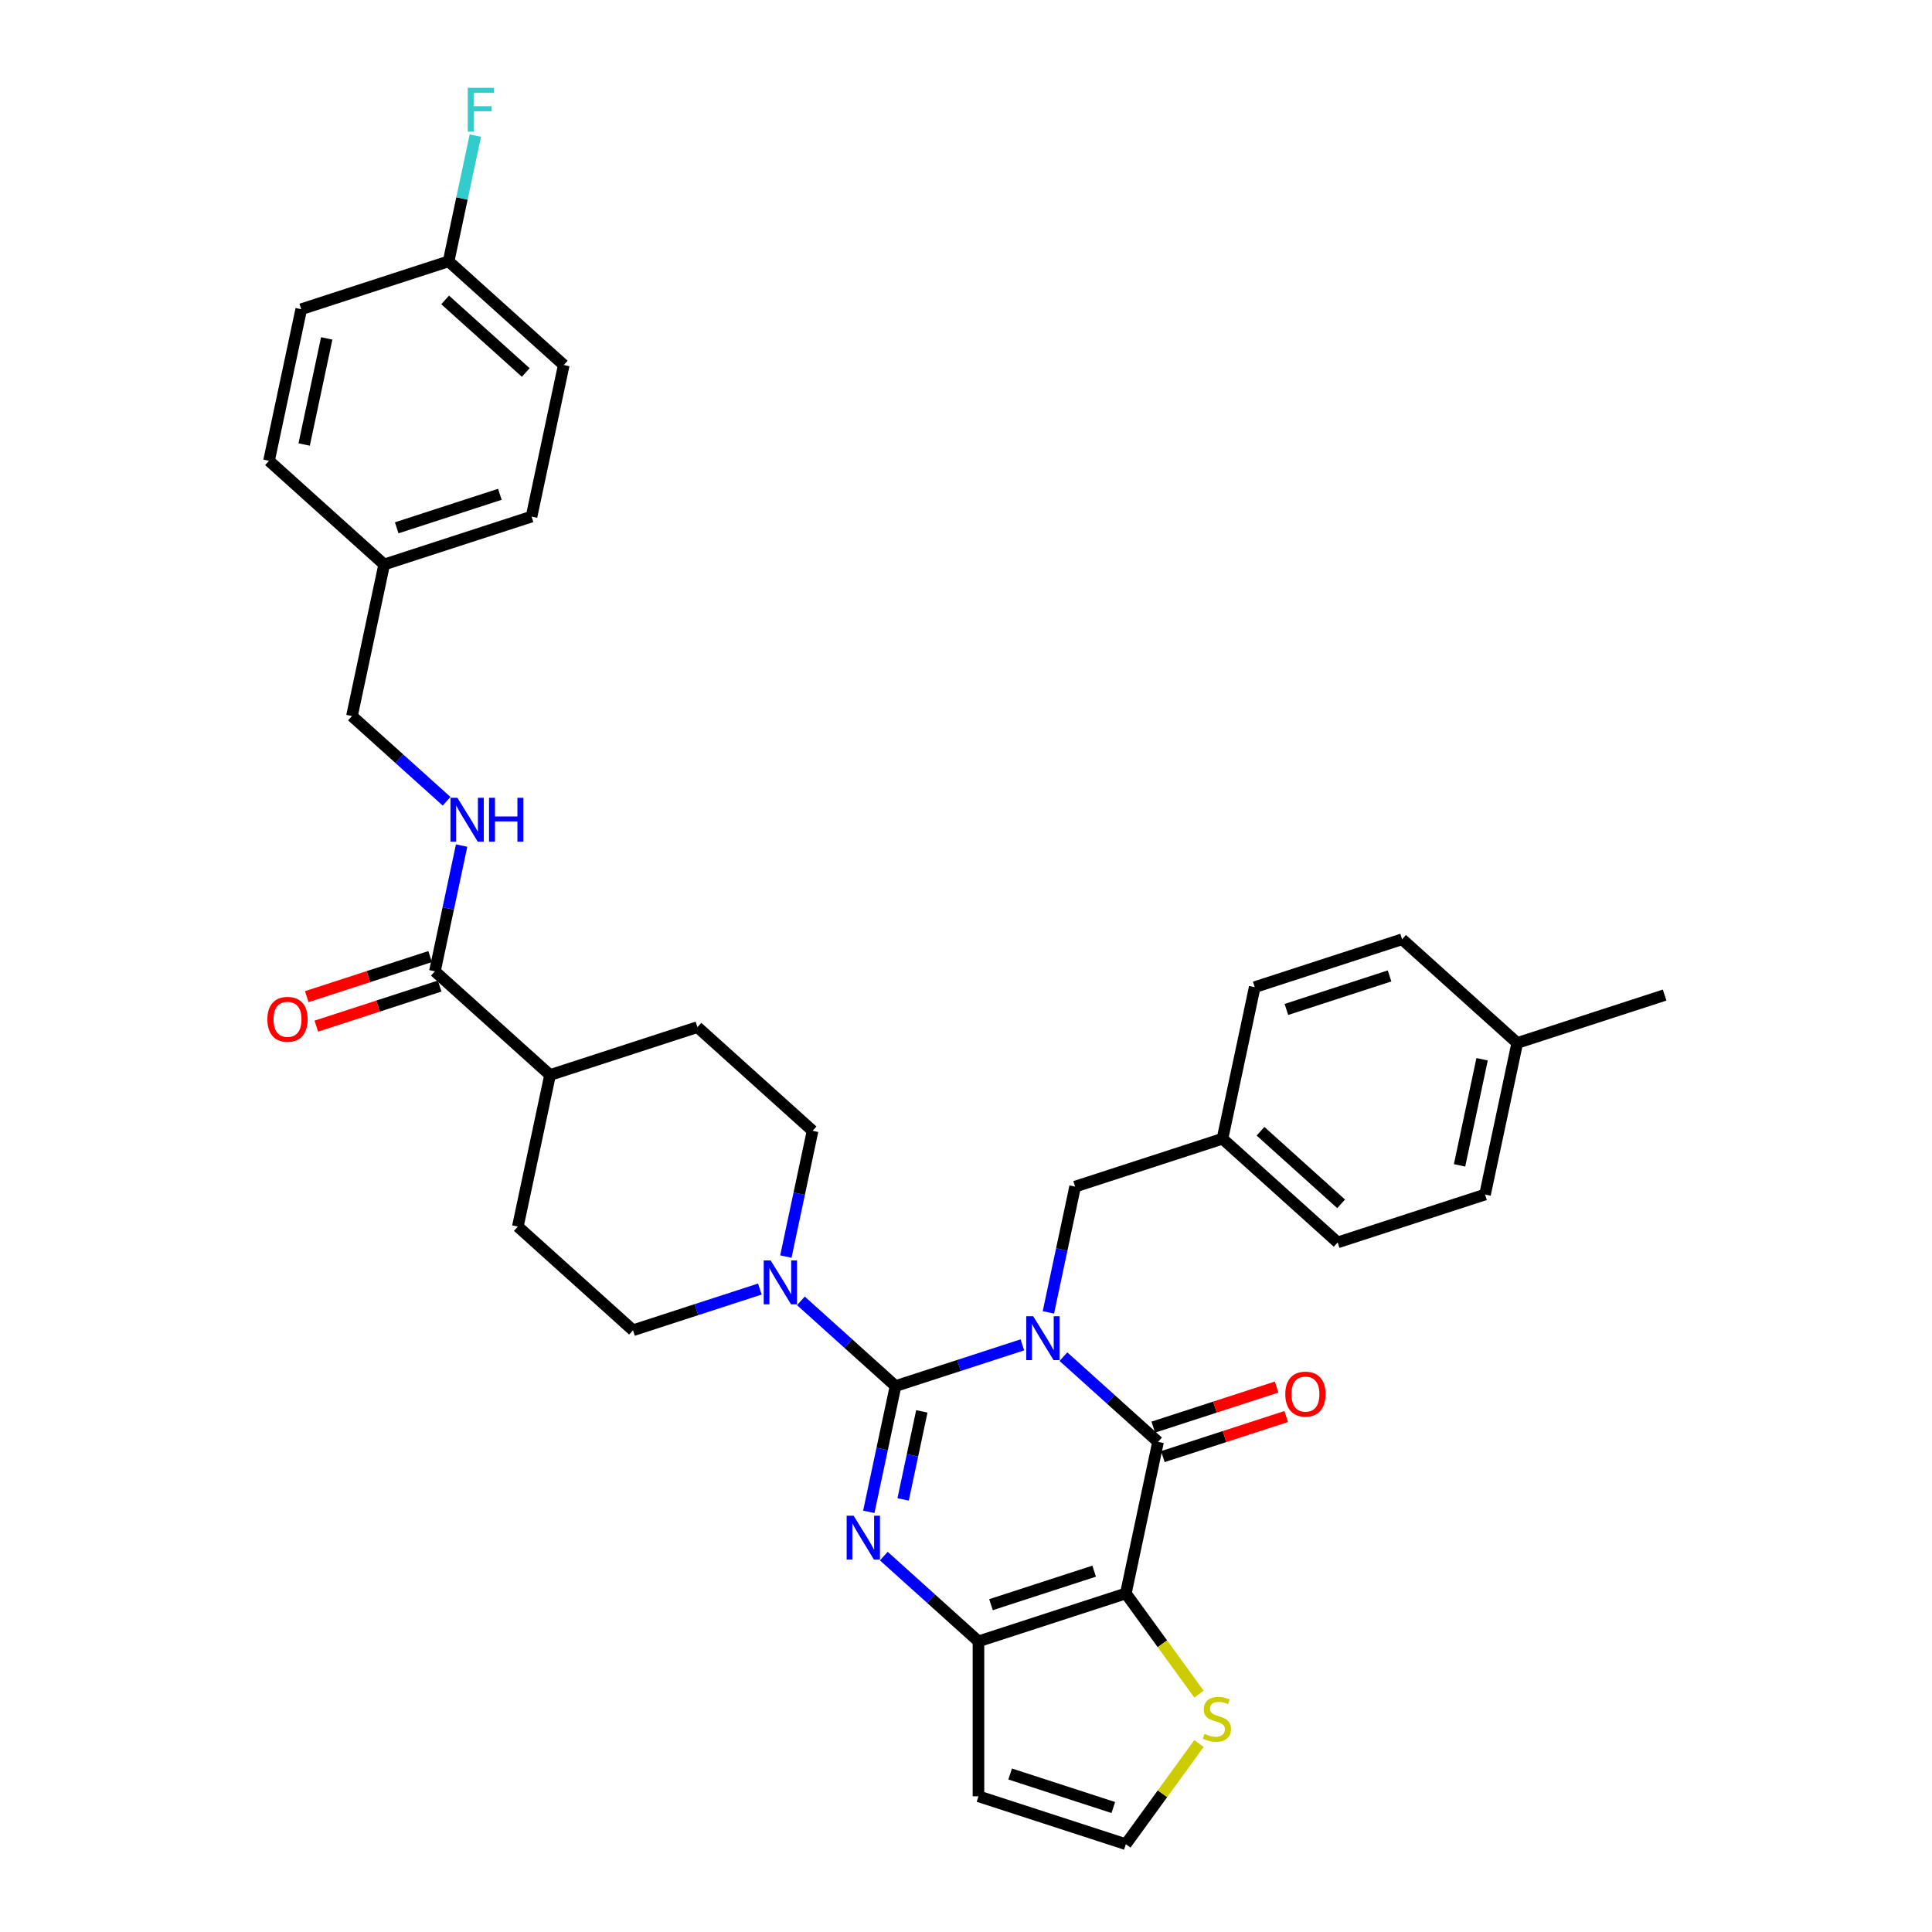 <?xml version='1.0' encoding='iso-8859-1'?>
<svg version='1.1' baseProfile='full'
              xmlns='http://www.w3.org/2000/svg'
                      xmlns:rdkit='http://www.rdkit.org/xml'
                      xmlns:xlink='http://www.w3.org/1999/xlink'
                  xml:space='preserve'
width='1000px' height='1000px' viewBox='0 0 1000 1000'>
<!-- END OF HEADER -->
<rect style='opacity:1.0;fill:#FFFFFF;stroke:none' width='1000' height='1000' x='0' y='0'> </rect>
<path class='bond-0' d='M 529.186,696.094 L 496.355,706.762' style='fill:none;fill-rule:evenodd;stroke:#0000FF;stroke-width:6px;stroke-linecap:butt;stroke-linejoin:miter;stroke-opacity:1' />
<path class='bond-0' d='M 496.355,706.762 L 463.523,717.429' style='fill:none;fill-rule:evenodd;stroke:#000000;stroke-width:6px;stroke-linecap:butt;stroke-linejoin:miter;stroke-opacity:1' />
<path class='bond-1' d='M 550.424,702.206 L 574.917,724.259' style='fill:none;fill-rule:evenodd;stroke:#0000FF;stroke-width:6px;stroke-linecap:butt;stroke-linejoin:miter;stroke-opacity:1' />
<path class='bond-1' d='M 574.917,724.259 L 599.411,746.313' style='fill:none;fill-rule:evenodd;stroke:#000000;stroke-width:6px;stroke-linecap:butt;stroke-linejoin:miter;stroke-opacity:1' />
<path class='bond-8' d='M 542.645,679.282 L 549.563,646.736' style='fill:none;fill-rule:evenodd;stroke:#0000FF;stroke-width:6px;stroke-linecap:butt;stroke-linejoin:miter;stroke-opacity:1' />
<path class='bond-8' d='M 549.563,646.736 L 556.481,614.19' style='fill:none;fill-rule:evenodd;stroke:#000000;stroke-width:6px;stroke-linecap:butt;stroke-linejoin:miter;stroke-opacity:1' />
<path class='bond-2' d='M 463.523,717.429 L 456.606,749.975' style='fill:none;fill-rule:evenodd;stroke:#000000;stroke-width:6px;stroke-linecap:butt;stroke-linejoin:miter;stroke-opacity:1' />
<path class='bond-2' d='M 456.606,749.975 L 449.688,782.521' style='fill:none;fill-rule:evenodd;stroke:#0000FF;stroke-width:6px;stroke-linecap:butt;stroke-linejoin:miter;stroke-opacity:1' />
<path class='bond-2' d='M 477.139,730.528 L 472.296,753.311' style='fill:none;fill-rule:evenodd;stroke:#000000;stroke-width:6px;stroke-linecap:butt;stroke-linejoin:miter;stroke-opacity:1' />
<path class='bond-2' d='M 472.296,753.311 L 467.454,776.093' style='fill:none;fill-rule:evenodd;stroke:#0000FF;stroke-width:6px;stroke-linecap:butt;stroke-linejoin:miter;stroke-opacity:1' />
<path class='bond-5' d='M 463.523,717.429 L 439.03,695.376' style='fill:none;fill-rule:evenodd;stroke:#000000;stroke-width:6px;stroke-linecap:butt;stroke-linejoin:miter;stroke-opacity:1' />
<path class='bond-5' d='M 439.03,695.376 L 414.537,673.322' style='fill:none;fill-rule:evenodd;stroke:#0000FF;stroke-width:6px;stroke-linecap:butt;stroke-linejoin:miter;stroke-opacity:1' />
<path class='bond-3' d='M 599.411,746.313 L 582.735,824.768' style='fill:none;fill-rule:evenodd;stroke:#000000;stroke-width:6px;stroke-linecap:butt;stroke-linejoin:miter;stroke-opacity:1' />
<path class='bond-12' d='M 601.889,753.941 L 633.814,743.568' style='fill:none;fill-rule:evenodd;stroke:#000000;stroke-width:6px;stroke-linecap:butt;stroke-linejoin:miter;stroke-opacity:1' />
<path class='bond-12' d='M 633.814,743.568 L 665.738,733.195' style='fill:none;fill-rule:evenodd;stroke:#FF0000;stroke-width:6px;stroke-linecap:butt;stroke-linejoin:miter;stroke-opacity:1' />
<path class='bond-12' d='M 596.932,738.685 L 628.857,728.312' style='fill:none;fill-rule:evenodd;stroke:#000000;stroke-width:6px;stroke-linecap:butt;stroke-linejoin:miter;stroke-opacity:1' />
<path class='bond-12' d='M 628.857,728.312 L 660.781,717.939' style='fill:none;fill-rule:evenodd;stroke:#FF0000;stroke-width:6px;stroke-linecap:butt;stroke-linejoin:miter;stroke-opacity:1' />
<path class='bond-34' d='M 457.467,805.446 L 481.96,827.499' style='fill:none;fill-rule:evenodd;stroke:#0000FF;stroke-width:6px;stroke-linecap:butt;stroke-linejoin:miter;stroke-opacity:1' />
<path class='bond-34' d='M 481.96,827.499 L 506.453,849.553' style='fill:none;fill-rule:evenodd;stroke:#000000;stroke-width:6px;stroke-linecap:butt;stroke-linejoin:miter;stroke-opacity:1' />
<path class='bond-4' d='M 582.735,824.768 L 506.453,849.553' style='fill:none;fill-rule:evenodd;stroke:#000000;stroke-width:6px;stroke-linecap:butt;stroke-linejoin:miter;stroke-opacity:1' />
<path class='bond-4' d='M 566.335,813.229 L 512.938,830.579' style='fill:none;fill-rule:evenodd;stroke:#000000;stroke-width:6px;stroke-linecap:butt;stroke-linejoin:miter;stroke-opacity:1' />
<path class='bond-6' d='M 582.735,824.768 L 601.663,850.82' style='fill:none;fill-rule:evenodd;stroke:#000000;stroke-width:6px;stroke-linecap:butt;stroke-linejoin:miter;stroke-opacity:1' />
<path class='bond-6' d='M 601.663,850.82 L 620.591,876.873' style='fill:none;fill-rule:evenodd;stroke:#CCCC00;stroke-width:6px;stroke-linecap:butt;stroke-linejoin:miter;stroke-opacity:1' />
<path class='bond-9' d='M 506.453,849.553 L 506.453,929.76' style='fill:none;fill-rule:evenodd;stroke:#000000;stroke-width:6px;stroke-linecap:butt;stroke-linejoin:miter;stroke-opacity:1' />
<path class='bond-13' d='M 406.758,650.398 L 413.676,617.852' style='fill:none;fill-rule:evenodd;stroke:#0000FF;stroke-width:6px;stroke-linecap:butt;stroke-linejoin:miter;stroke-opacity:1' />
<path class='bond-13' d='M 413.676,617.852 L 420.594,585.306' style='fill:none;fill-rule:evenodd;stroke:#000000;stroke-width:6px;stroke-linecap:butt;stroke-linejoin:miter;stroke-opacity:1' />
<path class='bond-14' d='M 393.298,667.211 L 360.467,677.878' style='fill:none;fill-rule:evenodd;stroke:#0000FF;stroke-width:6px;stroke-linecap:butt;stroke-linejoin:miter;stroke-opacity:1' />
<path class='bond-14' d='M 360.467,677.878 L 327.636,688.546' style='fill:none;fill-rule:evenodd;stroke:#000000;stroke-width:6px;stroke-linecap:butt;stroke-linejoin:miter;stroke-opacity:1' />
<path class='bond-10' d='M 620.591,902.44 L 601.663,928.493' style='fill:none;fill-rule:evenodd;stroke:#CCCC00;stroke-width:6px;stroke-linecap:butt;stroke-linejoin:miter;stroke-opacity:1' />
<path class='bond-10' d='M 601.663,928.493 L 582.735,954.545' style='fill:none;fill-rule:evenodd;stroke:#000000;stroke-width:6px;stroke-linecap:butt;stroke-linejoin:miter;stroke-opacity:1' />
<path class='bond-7' d='M 225.101,502.753 L 284.707,556.422' style='fill:none;fill-rule:evenodd;stroke:#000000;stroke-width:6px;stroke-linecap:butt;stroke-linejoin:miter;stroke-opacity:1' />
<path class='bond-11' d='M 225.101,502.753 L 232.019,470.207' style='fill:none;fill-rule:evenodd;stroke:#000000;stroke-width:6px;stroke-linecap:butt;stroke-linejoin:miter;stroke-opacity:1' />
<path class='bond-11' d='M 232.019,470.207 L 238.937,437.661' style='fill:none;fill-rule:evenodd;stroke:#0000FF;stroke-width:6px;stroke-linecap:butt;stroke-linejoin:miter;stroke-opacity:1' />
<path class='bond-16' d='M 222.623,495.125 L 190.698,505.498' style='fill:none;fill-rule:evenodd;stroke:#000000;stroke-width:6px;stroke-linecap:butt;stroke-linejoin:miter;stroke-opacity:1' />
<path class='bond-16' d='M 190.698,505.498 L 158.773,515.871' style='fill:none;fill-rule:evenodd;stroke:#FF0000;stroke-width:6px;stroke-linecap:butt;stroke-linejoin:miter;stroke-opacity:1' />
<path class='bond-16' d='M 227.58,510.381 L 195.655,520.754' style='fill:none;fill-rule:evenodd;stroke:#000000;stroke-width:6px;stroke-linecap:butt;stroke-linejoin:miter;stroke-opacity:1' />
<path class='bond-16' d='M 195.655,520.754 L 163.73,531.127' style='fill:none;fill-rule:evenodd;stroke:#FF0000;stroke-width:6px;stroke-linecap:butt;stroke-linejoin:miter;stroke-opacity:1' />
<path class='bond-19' d='M 556.481,614.19 L 632.763,589.404' style='fill:none;fill-rule:evenodd;stroke:#000000;stroke-width:6px;stroke-linecap:butt;stroke-linejoin:miter;stroke-opacity:1' />
<path class='bond-36' d='M 506.453,929.76 L 582.735,954.545' style='fill:none;fill-rule:evenodd;stroke:#000000;stroke-width:6px;stroke-linecap:butt;stroke-linejoin:miter;stroke-opacity:1' />
<path class='bond-36' d='M 522.852,918.222 L 576.249,935.571' style='fill:none;fill-rule:evenodd;stroke:#000000;stroke-width:6px;stroke-linecap:butt;stroke-linejoin:miter;stroke-opacity:1' />
<path class='bond-20' d='M 231.158,414.737 L 206.665,392.683' style='fill:none;fill-rule:evenodd;stroke:#0000FF;stroke-width:6px;stroke-linecap:butt;stroke-linejoin:miter;stroke-opacity:1' />
<path class='bond-20' d='M 206.665,392.683 L 182.172,370.63' style='fill:none;fill-rule:evenodd;stroke:#000000;stroke-width:6px;stroke-linecap:butt;stroke-linejoin:miter;stroke-opacity:1' />
<path class='bond-17' d='M 420.594,585.306 L 360.988,531.637' style='fill:none;fill-rule:evenodd;stroke:#000000;stroke-width:6px;stroke-linecap:butt;stroke-linejoin:miter;stroke-opacity:1' />
<path class='bond-18' d='M 327.636,688.546 L 268.031,634.877' style='fill:none;fill-rule:evenodd;stroke:#000000;stroke-width:6px;stroke-linecap:butt;stroke-linejoin:miter;stroke-opacity:1' />
<path class='bond-15' d='M 284.707,556.422 L 268.031,634.877' style='fill:none;fill-rule:evenodd;stroke:#000000;stroke-width:6px;stroke-linecap:butt;stroke-linejoin:miter;stroke-opacity:1' />
<path class='bond-37' d='M 284.707,556.422 L 360.988,531.637' style='fill:none;fill-rule:evenodd;stroke:#000000;stroke-width:6px;stroke-linecap:butt;stroke-linejoin:miter;stroke-opacity:1' />
<path class='bond-25' d='M 632.763,589.404 L 649.439,510.95' style='fill:none;fill-rule:evenodd;stroke:#000000;stroke-width:6px;stroke-linecap:butt;stroke-linejoin:miter;stroke-opacity:1' />
<path class='bond-26' d='M 632.763,589.404 L 692.368,643.073' style='fill:none;fill-rule:evenodd;stroke:#000000;stroke-width:6px;stroke-linecap:butt;stroke-linejoin:miter;stroke-opacity:1' />
<path class='bond-26' d='M 652.437,585.533 L 694.161,623.102' style='fill:none;fill-rule:evenodd;stroke:#000000;stroke-width:6px;stroke-linecap:butt;stroke-linejoin:miter;stroke-opacity:1' />
<path class='bond-22' d='M 182.172,370.63 L 198.848,292.175' style='fill:none;fill-rule:evenodd;stroke:#000000;stroke-width:6px;stroke-linecap:butt;stroke-linejoin:miter;stroke-opacity:1' />
<path class='bond-21' d='M 232.2,135.266 L 291.805,188.935' style='fill:none;fill-rule:evenodd;stroke:#000000;stroke-width:6px;stroke-linecap:butt;stroke-linejoin:miter;stroke-opacity:1' />
<path class='bond-21' d='M 230.407,155.238 L 272.131,192.806' style='fill:none;fill-rule:evenodd;stroke:#000000;stroke-width:6px;stroke-linecap:butt;stroke-linejoin:miter;stroke-opacity:1' />
<path class='bond-23' d='M 232.2,135.266 L 239.118,102.72' style='fill:none;fill-rule:evenodd;stroke:#000000;stroke-width:6px;stroke-linecap:butt;stroke-linejoin:miter;stroke-opacity:1' />
<path class='bond-23' d='M 239.118,102.72 L 246.036,70.174' style='fill:none;fill-rule:evenodd;stroke:#33CCCC;stroke-width:6px;stroke-linecap:butt;stroke-linejoin:miter;stroke-opacity:1' />
<path class='bond-38' d='M 232.2,135.266 L 155.918,160.052' style='fill:none;fill-rule:evenodd;stroke:#000000;stroke-width:6px;stroke-linecap:butt;stroke-linejoin:miter;stroke-opacity:1' />
<path class='bond-29' d='M 198.848,292.175 L 139.242,238.506' style='fill:none;fill-rule:evenodd;stroke:#000000;stroke-width:6px;stroke-linecap:butt;stroke-linejoin:miter;stroke-opacity:1' />
<path class='bond-30' d='M 198.848,292.175 L 275.129,267.39' style='fill:none;fill-rule:evenodd;stroke:#000000;stroke-width:6px;stroke-linecap:butt;stroke-linejoin:miter;stroke-opacity:1' />
<path class='bond-30' d='M 205.333,273.201 L 258.73,255.851' style='fill:none;fill-rule:evenodd;stroke:#000000;stroke-width:6px;stroke-linecap:butt;stroke-linejoin:miter;stroke-opacity:1' />
<path class='bond-24' d='M 785.326,539.833 L 768.65,618.288' style='fill:none;fill-rule:evenodd;stroke:#000000;stroke-width:6px;stroke-linecap:butt;stroke-linejoin:miter;stroke-opacity:1' />
<path class='bond-24' d='M 767.133,548.266 L 755.46,603.185' style='fill:none;fill-rule:evenodd;stroke:#000000;stroke-width:6px;stroke-linecap:butt;stroke-linejoin:miter;stroke-opacity:1' />
<path class='bond-33' d='M 785.326,539.833 L 861.607,515.048' style='fill:none;fill-rule:evenodd;stroke:#000000;stroke-width:6px;stroke-linecap:butt;stroke-linejoin:miter;stroke-opacity:1' />
<path class='bond-35' d='M 785.326,539.833 L 725.72,486.164' style='fill:none;fill-rule:evenodd;stroke:#000000;stroke-width:6px;stroke-linecap:butt;stroke-linejoin:miter;stroke-opacity:1' />
<path class='bond-32' d='M 649.439,510.95 L 725.72,486.164' style='fill:none;fill-rule:evenodd;stroke:#000000;stroke-width:6px;stroke-linecap:butt;stroke-linejoin:miter;stroke-opacity:1' />
<path class='bond-32' d='M 665.838,522.488 L 719.235,505.139' style='fill:none;fill-rule:evenodd;stroke:#000000;stroke-width:6px;stroke-linecap:butt;stroke-linejoin:miter;stroke-opacity:1' />
<path class='bond-31' d='M 692.368,643.073 L 768.65,618.288' style='fill:none;fill-rule:evenodd;stroke:#000000;stroke-width:6px;stroke-linecap:butt;stroke-linejoin:miter;stroke-opacity:1' />
<path class='bond-27' d='M 155.918,160.052 L 139.242,238.506' style='fill:none;fill-rule:evenodd;stroke:#000000;stroke-width:6px;stroke-linecap:butt;stroke-linejoin:miter;stroke-opacity:1' />
<path class='bond-27' d='M 169.108,175.155 L 157.435,230.073' style='fill:none;fill-rule:evenodd;stroke:#000000;stroke-width:6px;stroke-linecap:butt;stroke-linejoin:miter;stroke-opacity:1' />
<path class='bond-28' d='M 291.805,188.935 L 275.129,267.39' style='fill:none;fill-rule:evenodd;stroke:#000000;stroke-width:6px;stroke-linecap:butt;stroke-linejoin:miter;stroke-opacity:1' />
<path  class='atom-0' d='M 534.784 681.287
L 542.227 693.318
Q 542.965 694.505, 544.152 696.654
Q 545.339 698.804, 545.403 698.932
L 545.403 681.287
L 548.419 681.287
L 548.419 704.001
L 545.307 704.001
L 537.319 690.847
Q 536.388 689.307, 535.394 687.543
Q 534.431 685.778, 534.142 685.233
L 534.142 704.001
L 531.191 704.001
L 531.191 681.287
L 534.784 681.287
' fill='#0000FF'/>
<path  class='atom-3' d='M 441.826 784.527
L 449.27 796.558
Q 450.008 797.745, 451.195 799.894
Q 452.382 802.044, 452.446 802.172
L 452.446 784.527
L 455.462 784.527
L 455.462 807.241
L 452.35 807.241
L 444.361 794.087
Q 443.431 792.547, 442.436 790.783
Q 441.474 789.018, 441.185 788.473
L 441.185 807.241
L 438.233 807.241
L 438.233 784.527
L 441.826 784.527
' fill='#0000FF'/>
<path  class='atom-6' d='M 398.897 652.403
L 406.34 664.434
Q 407.078 665.621, 408.265 667.771
Q 409.452 669.92, 409.516 670.049
L 409.516 652.403
L 412.532 652.403
L 412.532 675.118
L 409.42 675.118
L 401.431 661.964
Q 400.501 660.424, 399.507 658.659
Q 398.544 656.895, 398.255 656.349
L 398.255 675.118
L 395.304 675.118
L 395.304 652.403
L 398.897 652.403
' fill='#0000FF'/>
<path  class='atom-7' d='M 623.463 897.453
Q 623.719 897.549, 624.778 897.998
Q 625.837 898.447, 626.992 898.736
Q 628.179 898.993, 629.334 898.993
Q 631.483 898.993, 632.734 897.966
Q 633.986 896.907, 633.986 895.079
Q 633.986 893.827, 633.344 893.057
Q 632.734 892.287, 631.772 891.87
Q 630.81 891.453, 629.205 890.972
Q 627.184 890.362, 625.965 889.785
Q 624.778 889.207, 623.912 887.988
Q 623.078 886.769, 623.078 884.716
Q 623.078 881.86, 625.003 880.096
Q 626.96 878.331, 630.81 878.331
Q 633.44 878.331, 636.424 879.582
L 635.686 882.053
Q 632.959 880.93, 630.906 880.93
Q 628.692 880.93, 627.473 881.86
Q 626.254 882.759, 626.286 884.331
Q 626.286 885.55, 626.895 886.288
Q 627.537 887.026, 628.435 887.443
Q 629.366 887.86, 630.906 888.341
Q 632.959 888.983, 634.178 889.624
Q 635.397 890.266, 636.264 891.581
Q 637.162 892.865, 637.162 895.079
Q 637.162 898.223, 635.044 899.923
Q 632.959 901.591, 629.462 901.591
Q 627.441 901.591, 625.901 901.142
Q 624.393 900.725, 622.596 899.987
L 623.463 897.453
' fill='#CCCC00'/>
<path  class='atom-12' d='M 236.756 412.941
L 244.2 424.972
Q 244.937 426.16, 246.125 428.309
Q 247.312 430.459, 247.376 430.587
L 247.376 412.941
L 250.392 412.941
L 250.392 435.656
L 247.28 435.656
L 239.291 422.502
Q 238.36 420.962, 237.366 419.198
Q 236.403 417.433, 236.115 416.888
L 236.115 435.656
L 233.163 435.656
L 233.163 412.941
L 236.756 412.941
' fill='#0000FF'/>
<path  class='atom-12' d='M 253.119 412.941
L 256.199 412.941
L 256.199 422.598
L 267.813 422.598
L 267.813 412.941
L 270.893 412.941
L 270.893 435.656
L 267.813 435.656
L 267.813 425.165
L 256.199 425.165
L 256.199 435.656
L 253.119 435.656
L 253.119 412.941
' fill='#0000FF'/>
<path  class='atom-13' d='M 665.265 721.592
Q 665.265 716.138, 667.96 713.09
Q 670.655 710.042, 675.692 710.042
Q 680.729 710.042, 683.424 713.09
Q 686.119 716.138, 686.119 721.592
Q 686.119 727.11, 683.392 730.254
Q 680.665 733.366, 675.692 733.366
Q 670.687 733.366, 667.96 730.254
Q 665.265 727.142, 665.265 721.592
M 675.692 730.8
Q 679.157 730.8, 681.018 728.49
Q 682.911 726.148, 682.911 721.592
Q 682.911 717.132, 681.018 714.887
Q 679.157 712.609, 675.692 712.609
Q 672.227 712.609, 670.334 714.854
Q 668.473 717.1, 668.473 721.592
Q 668.473 726.18, 670.334 728.49
Q 672.227 730.8, 675.692 730.8
' fill='#FF0000'/>
<path  class='atom-17' d='M 138.393 527.603
Q 138.393 522.149, 141.088 519.101
Q 143.783 516.053, 148.82 516.053
Q 153.857 516.053, 156.552 519.101
Q 159.247 522.149, 159.247 527.603
Q 159.247 533.121, 156.52 536.265
Q 153.793 539.377, 148.82 539.377
Q 143.815 539.377, 141.088 536.265
Q 138.393 533.153, 138.393 527.603
M 148.82 536.81
Q 152.285 536.81, 154.146 534.501
Q 156.038 532.158, 156.038 527.603
Q 156.038 523.143, 154.146 520.897
Q 152.285 518.619, 148.82 518.619
Q 145.355 518.619, 143.462 520.865
Q 141.601 523.111, 141.601 527.603
Q 141.601 532.191, 143.462 534.501
Q 145.355 536.81, 148.82 536.81
' fill='#FF0000'/>
<path  class='atom-24' d='M 242.122 45.455
L 255.629 45.455
L 255.629 48.053
L 245.17 48.053
L 245.17 54.951
L 254.474 54.951
L 254.474 57.582
L 245.17 57.582
L 245.17 68.169
L 242.122 68.169
L 242.122 45.455
' fill='#33CCCC'/>
</svg>
